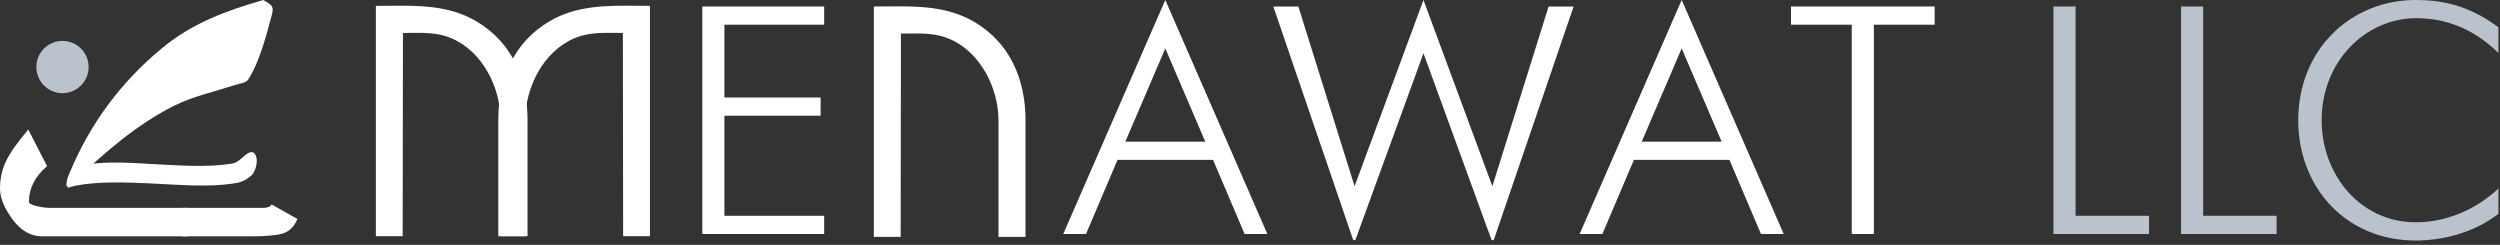 <?xml version="1.0" encoding="UTF-8"?> <svg xmlns="http://www.w3.org/2000/svg" width="878" height="86" viewBox="0 0 878 86" fill="none"><rect x="0" y="0" width="878" height="86" fill="#333333" stroke="none"/><path d="M246.648 82.18V2.283H289.45V8.675H254.41V34.242H288.195V40.633H254.41V75.788H289.45V82.18H246.648Z" fill="white"></path><path d="M373.414 82.18L409.254 0L445.093 82.18H437.103L426.032 56.156H392.475L381.404 82.18H373.414ZM395.214 49.764H423.293L409.254 17.007L395.214 49.764Z" fill="white"></path><path d="M499.924 18.719L476.098 84.046C475.936 84.489 475.307 84.483 475.155 84.037L447.192 2.283H455.981L475.727 65.401L499.924 0L524.122 65.401L543.868 2.283H552.656L524.694 84.037C524.541 84.483 523.912 84.489 523.751 84.046L499.924 18.719Z" fill="white"></path><path d="M554.765 82.18L590.605 0L626.444 82.18H618.455L607.383 56.156H573.826L562.755 82.18H554.765ZM576.566 49.764H604.644L590.605 17.007L576.566 49.764Z" fill="white"></path><path d="M650.344 82.18V8.675H629V2.283H679.449V8.675H658.105V82.18H650.344Z" fill="white"></path><path d="M721.178 82.18V2.283H728.94V75.788H754.735V82.18H721.178Z" fill="#BAC3CD"></path><path d="M765.987 82.18V2.283H773.748V75.788H799.544V82.18H765.987Z" fill="#BAC3CD"></path><path d="M877.452 66.2V75.103C868.321 82.066 857.364 84.463 848.347 84.463C823.921 84.463 807.143 65.858 807.143 42.231C807.143 17.235 825.747 0 848.347 0C856.565 0 866.495 1.37 877.452 9.588V18.605C867.18 8.56 856.679 6.392 848.575 6.392C830.883 6.392 815.361 21.458 815.361 42.231C815.361 61.407 828.943 78.071 848.461 78.071C859.418 78.071 869.805 73.391 877.452 66.2Z" fill="#BAC3CD"></path><path d="M316.407 11.295H315.908L315.907 11.794L315.816 82.68H307.395V2.783C308.69 2.78 309.983 2.767 311.271 2.755C321.973 2.651 332.427 2.549 341.909 8.119C354.275 15.383 359.66 28.022 359.66 42.232V82.68H351.167V42.232C351.167 30.841 344.799 17.993 333.728 13.239C329.031 11.151 323.808 11.214 318.85 11.275C318.027 11.285 317.212 11.295 316.407 11.295Z" fill="white" stroke="white"></path><path d="M141.512 11.069H141.012L141.012 11.569L140.92 82.455H132.5V2.557C133.795 2.554 135.087 2.542 136.376 2.529C147.078 2.425 157.531 2.324 167.013 7.893C179.38 15.158 184.765 27.797 184.765 42.006V82.455H176.272V42.006C176.272 30.616 169.904 17.768 158.833 13.013C154.135 10.925 148.912 10.989 143.954 11.049C143.132 11.059 142.316 11.069 141.512 11.069Z" fill="white" stroke="white"></path><path d="M218.753 11.069H219.253L219.253 11.569L219.345 82.455H227.765V2.557C226.47 2.554 225.177 2.542 223.889 2.529C213.187 2.425 202.733 2.324 193.252 7.893C180.885 15.158 175.5 27.797 175.5 42.006V82.455H183.993V42.006C183.993 30.616 190.361 17.768 201.432 13.013C206.13 10.925 211.352 10.989 216.31 11.049C217.133 11.059 217.949 11.069 218.753 11.069Z" fill="white" stroke="white"></path><path d="M64.076 83H88.099C93.362 83 97.122 82.659 99.377 81.978C101.633 81.267 103.325 79.578 104.452 76.911L95.374 71.8C94.96 72.6 93.983 73 92.441 73H64.076V83Z" fill="white"></path><path d="M65.752 83V73H17.256C16.09 73 14.624 72.793 12.857 72.378C11.053 71.934 10.15 71.43 10.15 70.867C10.15 66.186 12.274 62.008 16.523 58.334L9.925 45.49C6.053 50.053 3.44 53.786 2.086 56.69C0.695 59.593 -3.26598e-06 62.779 -3.26598e-06 66.245C-3.26598e-06 69.445 1.466 73.045 4.399 77.045C7.331 81.015 10.808 83 14.831 83H65.752Z" fill="white"></path><path d="M26.093 65.304C34.06 63.645 43.774 64.021 51.899 64.368C61.921 64.798 73.025 65.955 82.906 64.29C85.199 63.902 86.824 62.925 88.384 61.524C89.941 60.112 91.301 54.827 88.797 53.471C86.286 53 84.831 56.9 81.365 57.478C73.177 58.812 63.05 58.139 54.772 57.682C46.982 57.254 37.925 56.526 30.2 57.828C27.824 58.225 26.099 58.903 24.834 60.545C24.134 61.459 23.18 64.172 23.543 65.304C23.878 66.347 24.132 65.731 26.093 65.304Z" fill="white"></path><circle cx="21.947" cy="23.543" r="9.178" fill="#BAC3CD"></circle><path d="M92.457 0C95.797 1.898 96.214 2.355 95.449 5.278C93.619 12.211 91.115 21.874 87.128 27.983C86.362 29.147 84.066 29.355 82.424 29.895C75.4 32.167 68.026 33.769 61.37 37.029C48.193 43.555 36.46 53.77 25.955 63.849C25.218 64.556 24.188 64.971 23.409 65.456C23.271 63.267 23.764 62.425 24.522 60.538C31.691 43.409 42.481 28.788 56.875 16.942C67.552 8.085 79.374 3.776 92.443 0.014L92.457 0Z" fill="white"></path></svg> 